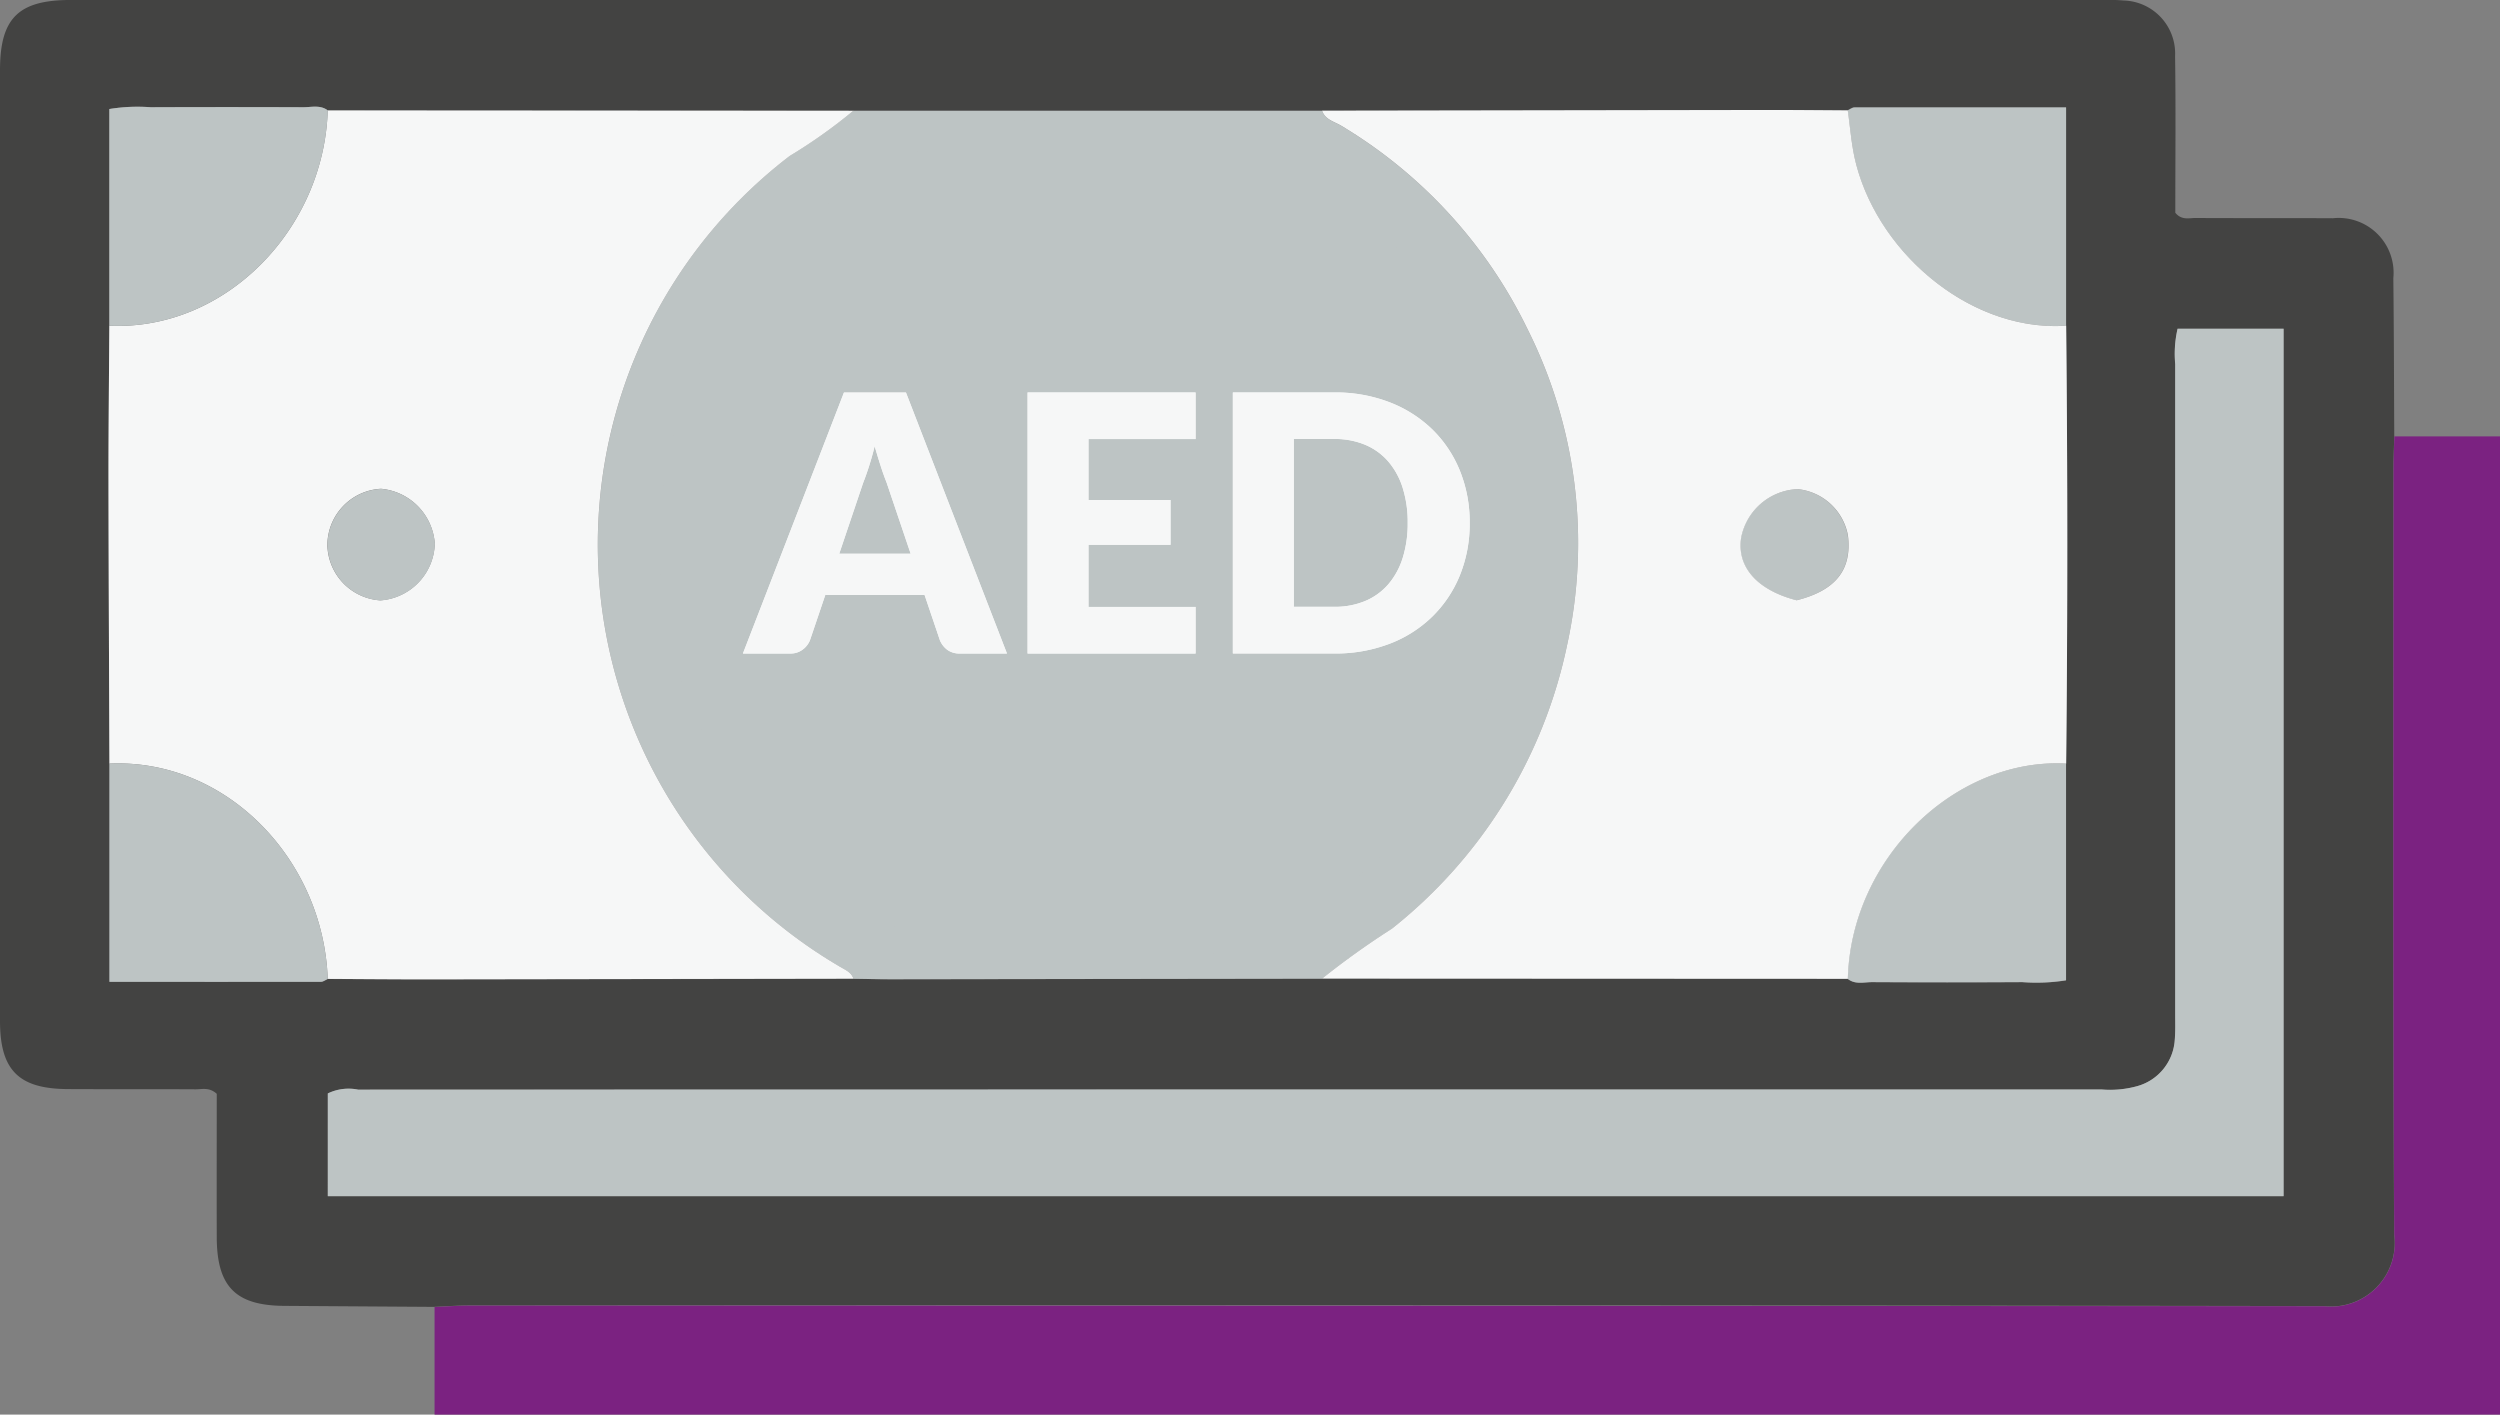 <svg id="Group_544" data-name="Group 544" xmlns="http://www.w3.org/2000/svg" xmlns:xlink="http://www.w3.org/1999/xlink" width="90.863" height="51.415" viewBox="0 0 90.863 51.415">
  <rect x="0" y="0" width="90.863" height="51.415" fill="#808080" stroke="none"/>
  <defs>
    <clipPath id="clip-path">
      <rect id="Rectangle_416" data-name="Rectangle 416" width="90.863" height="51.415" fill="none"/>
    </clipPath>
  </defs>
  <g id="Group_543" data-name="Group 543" clip-path="url(#clip-path)">
    <path id="Path_3085" data-name="Path 3085" d="M15.794,47.5l-5.465-.037c-1.768-.012-2.445-.7-2.451-2.49-.005-1.756,0-3.512,0-5.217-.27-.247-.529-.163-.764-.164-1.545-.009-3.089,0-4.634-.008C.686,39.579.005,38.906,0,37.126Q0,25.031,0,12.936q0-5.19,0-10.38C0,.66.665,0,2.575,0H76.443a6.516,6.516,0,0,1,.741.019,1.928,1.928,0,0,1,1.87,2.021c.028,1.913.008,3.826.008,5.693.23.282.5.19.729.191,1.668.009,3.337,0,5,.009a1.994,1.994,0,0,1,2.195,2.179c.022,1.915.024,3.83.034,5.745-.011.4-.03.8-.03,1.2,0,9.268-.028,18.537.026,27.805a2.315,2.315,0,0,1-2.553,2.609q-33.691-.055-67.382-.024c-.431,0-.862.033-1.292.051M3.975,11.839c-.011,1.819-.033,3.639-.031,5.458,0,3.485.022,6.971.034,10.456v7.935c2.641,0,5.165,0,7.688,0,.082,0,.165-.069.247-.105,1.2.006,2.4.018,3.6.017q7.754-.009,15.507-.025c.462.006.924.018,1.385.018q7.825-.009,15.649-.022l19.1.009c.273.216.593.119.892.12q2.727.013,5.455,0a6.785,6.785,0,0,0,1.589-.066V27.754q.091-7.957,0-15.915V3.9c-2.643,0-5.167,0-7.691,0-.082,0-.165.069-.247.106C66.2,4.008,65.248,4,64.294,4q-8.122.01-16.245.026l-17.034,0-19.1-.012c-.275-.209-.595-.114-.894-.116q-2.774-.013-5.547,0a6.319,6.319,0,0,0-1.5.065v7.875m7.94,31.637H83V11.948H79.148a4.065,4.065,0,0,0-.087,1.28q-.006,11.815,0,23.63c0,.309.011.619-.015.926a1.868,1.868,0,0,1-1.36,1.691A3.673,3.673,0,0,1,76.4,39.6q-31.693,0-63.385.005a1.727,1.727,0,0,0-1.1.138Z" transform="translate(0 -0.001)" fill="#434342"/>
    <path id="Path_3086" data-name="Path 3086" d="M85.027,117.018c.431-.018.861-.051,1.292-.051q33.691,0,67.381.024a2.316,2.316,0,0,0,2.553-2.609c-.055-9.268-.028-18.537-.027-27.805,0-.4.02-.8.03-1.2H160.1V120.93H85.027Z" transform="translate(-69.233 -69.515)" fill="#7b2281"/>
    <path id="Path_3087" data-name="Path 3087" d="M126.154,21.662l17.034,0c.118.335.452.4.708.553a17.516,17.516,0,0,1,6.761,7.39,17.337,17.337,0,0,1,1.436,11.481,17.787,17.787,0,0,1-6.369,10.308,29.7,29.7,0,0,0-2.532,1.811q-7.825.011-15.649.022c-.462,0-.924-.012-1.385-.018-.077-.226-.275-.31-.464-.42a17.766,17.766,0,0,1-8.369-19.365A17.774,17.774,0,0,1,123.841,23.3a18.862,18.862,0,0,0,2.312-1.642m10.555,19.7c-.05.169-.1.377-.171.58a1.927,1.927,0,0,1-3.12.963,2.419,2.419,0,0,1-.783-1.809,1.8,1.8,0,0,0-1.424-1.61,1.777,1.777,0,0,0-2.234,1.009,4,4,0,0,0,.448,3.619,6.352,6.352,0,0,0,3.127,2.832c.4,1.693.993,2.344,2.106,2.352s1.669-.606,2.161-2.358c.212-.111.432-.223.649-.34a5.938,5.938,0,0,0,1.378-9.371A6.532,6.532,0,0,0,134.44,35.4a1.9,1.9,0,0,1-1.695-1.486,1.781,1.781,0,0,1,.559-1.845,1.846,1.846,0,0,1,2.135-.387,2.234,2.234,0,0,1,1.273,2.084,1.752,1.752,0,0,0,1.6,1.632c1.237.105,1.772-.228,2.131-1.288a4.106,4.106,0,0,0-.528-3.361,6.421,6.421,0,0,0-3.126-2.834c-.389-1.655-.939-2.284-2.015-2.343-1.091-.06-1.743.621-2.254,2.361-.214.112-.434.223-.651.34a5.939,5.939,0,0,0-2.657,7.375,6.053,6.053,0,0,0,5.334,3.8c1.354.161,1.708.437,2.163,1.91m-13.909-1.9c1.275-.334,2.043-1.113,2.027-2.046-.017-1.04-.641-1.653-2.021-2a2.1,2.1,0,0,0-2.021,2.058,2.2,2.2,0,0,0,2.015,1.984m25.753-2.037c-.34-1.3-1.177-2.09-2.13-2a2.253,2.253,0,0,0-1.9,1.972c-.034.981.8,1.794,2.089,2.054a2.127,2.127,0,0,0,1.944-2.028" transform="translate(-95.138 -17.636)" fill="#bdc4c4"/>
    <path id="Path_3088" data-name="Path 3088" d="M48.3,21.62a18.89,18.89,0,0,1-2.312,1.642,17.777,17.777,0,0,0-6.518,10.117A17.767,17.767,0,0,0,47.84,52.744c.189.11.387.193.464.42q-7.753.013-15.507.025c-1.2,0-2.4-.011-3.6-.017-.156-4.333-3.681-8.017-7.935-7.825-.012-3.485-.03-6.971-.034-10.456,0-1.82.02-3.639.031-5.458,4.205.188,7.8-3.489,7.938-7.825l19.1.012m-19.115,15.8a2.061,2.061,0,0,0,1.925,1.994,2.132,2.132,0,0,0,1.98-2.062,2.155,2.155,0,0,0-1.954-1.994,2.057,2.057,0,0,0-1.951,2.062" transform="translate(-17.285 -17.594)" fill="#f6f7f7"/>
    <path id="Path_3089" data-name="Path 3089" d="M64.141,95.849V92.115a1.727,1.727,0,0,1,1.1-.138q31.693-.009,63.385-.005a3.673,3.673,0,0,0,1.283-.123,1.868,1.868,0,0,0,1.36-1.691c.026-.307.015-.617.015-.926q0-11.815,0-23.63a4.065,4.065,0,0,1,.087-1.28h3.853V95.849Z" transform="translate(-52.227 -52.374)" fill="#bdc4c4"/>
    <path id="Path_3090" data-name="Path 3090" d="M21.414,149.381c4.254-.192,7.779,3.492,7.935,7.825-.082.037-.165.105-.247.105-2.523.006-5.047,0-7.688,0Z" transform="translate(-17.436 -121.628)" fill="#bdc4c4"/>
    <path id="Path_3091" data-name="Path 3091" d="M29.334,21.01c-.139,4.336-3.734,8.013-7.939,7.825V20.96a6.32,6.32,0,0,1,1.5-.065q2.773-.011,5.547,0c.3,0,.619-.094.894.116" transform="translate(-17.421 -16.997)" fill="#bdc4c4"/>
    <path id="Path_3092" data-name="Path 3092" d="M361.542,157.192c.116-4.4,3.925-8.042,7.936-7.821v7.875a6.774,6.774,0,0,1-1.589.066q-2.727.016-5.455,0c-.3,0-.619.1-.892-.12" transform="translate(-294.387 -121.618)" fill="#bdc4c4"/>
    <path id="Path_3093" data-name="Path 3093" d="M369.478,28.945c-3.474.232-6.872-2.651-7.668-6.009-.141-.593-.183-1.21-.271-1.816.082-.037.165-.106.248-.106,2.524-.006,5.047,0,7.691,0Z" transform="translate(-294.385 -17.107)" fill="#bdc4c4"/>
    <path id="Path_3094" data-name="Path 3094" d="M188.74,58.487c-.455-1.473-.809-1.749-2.163-1.91a6.053,6.053,0,0,1-5.334-3.8A5.939,5.939,0,0,1,183.9,45.4c.217-.117.437-.229.651-.34.511-1.74,1.163-2.421,2.254-2.361,1.076.059,1.626.688,2.015,2.343a6.422,6.422,0,0,1,3.126,2.835,4.107,4.107,0,0,1,.528,3.361c-.359,1.06-.895,1.393-2.131,1.288a1.752,1.752,0,0,1-1.6-1.632,2.234,2.234,0,0,0-1.273-2.084,1.846,1.846,0,0,0-2.135.387,1.78,1.78,0,0,0-.559,1.845,1.9,1.9,0,0,0,1.695,1.487,6.532,6.532,0,0,1,4.406,1.828,5.938,5.938,0,0,1-1.378,9.371c-.217.118-.437.229-.649.34-.492,1.752-1.057,2.367-2.161,2.358s-1.707-.66-2.106-2.352a6.353,6.353,0,0,1-3.127-2.832,4,4,0,0,1-.448-3.619,1.777,1.777,0,0,1,2.234-1.009,1.8,1.8,0,0,1,1.424,1.61,2.419,2.419,0,0,0,.783,1.809,1.926,1.926,0,0,0,3.12-.963c.07-.2.122-.41.171-.58" transform="translate(-147.169 -34.763)" fill="#f6f7f7"/>
    <path id="Path_3095" data-name="Path 3095" d="M140.092,99.756a2.2,2.2,0,0,1-2.015-1.984,2.1,2.1,0,0,1,2.021-2.058c1.38.343,2,.955,2.021,2,.015.933-.753,1.713-2.027,2.046" transform="translate(-112.43 -77.935)" fill="#f6f7f7"/>
    <path id="Path_3096" data-name="Path 3096" d="M269.885,97.715a2.127,2.127,0,0,1-1.944,2.028c-1.293-.26-2.123-1.072-2.089-2.054a2.253,2.253,0,0,1,1.9-1.972c.953-.092,1.79.695,2.13,2" transform="translate(-216.47 -77.932)" fill="#f6f7f7"/>
    <path id="Path_3097" data-name="Path 3097" d="M342.573,99.747c-1.435-.373-2.177-1.208-2.018-2.271a2.184,2.184,0,0,1,2.058-1.77,2.071,2.071,0,0,1,1.823,1.673c.158,1.252-.438,2.009-1.864,2.368" transform="translate(-277.28 -77.928)" fill="#bdc4c4"/>
    <path id="Path_3098" data-name="Path 3098" d="M64.072,97.72a2.057,2.057,0,0,1,1.951-2.062,2.155,2.155,0,0,1,1.954,1.994A2.132,2.132,0,0,1,66,99.714a2.061,2.061,0,0,1-1.925-1.994" transform="translate(-52.171 -77.89)" fill="#bdc4c4"/>
    <path id="Path_3099" data-name="Path 3099" d="M258.687,53.088a29.723,29.723,0,0,1,2.532-1.81,17.787,17.787,0,0,0,6.37-10.308,17.337,17.337,0,0,0-1.436-11.481,17.519,17.519,0,0,0-6.761-7.39c-.256-.157-.59-.218-.708-.553q8.122-.013,16.245-.026c.954,0,1.907.01,2.861.016.088.606.13,1.223.271,1.816.8,3.358,4.193,6.24,7.668,6.009q.08,7.957,0,15.915c-4.01-.22-7.82,3.423-7.936,7.821l-19.1-.009m17.239-13.747c1.426-.359,2.021-1.116,1.864-2.368a2.071,2.071,0,0,0-1.823-1.673,2.184,2.184,0,0,0-2.058,1.77c-.159,1.063.583,1.9,2.018,2.271" transform="translate(-210.633 -17.523)" fill="#f6f7f7"/>
    <path id="Path_3100" data-name="Path 3100" d="M160.115,38.278a15.567,15.567,0,1,0-15.567,15.567,15.567,15.567,0,0,0,15.567-15.567" transform="translate(-105.022 -18.492)" fill="#bdc4c4"/>
    <path id="Path_3101" data-name="Path 3101" d="M154.966,86.288h-1.706a.743.743,0,0,1-.462-.134.846.846,0,0,1-.267-.342l-.56-1.654h-3.607l-.56,1.654a.789.789,0,0,1-.257.329.718.718,0,0,1-.459.147H145.37l3.672-9.486h2.253Zm-3.5-3.626-.879-2.6q-.1-.247-.208-.582t-.221-.726q-.1.4-.208.736t-.208.586l-.872,2.585Z" transform="translate(-118.368 -62.536)" fill="#f6f7f7"/>
    <path id="Path_3102" data-name="Path 3102" d="M203.279,78.495v2.214h2.982v1.628h-2.982v2.259h3.893v1.693h-6.107V76.8h6.107v1.693Z" transform="translate(-163.718 -62.536)" fill="#f6f7f7"/>
    <path id="Path_3103" data-name="Path 3103" d="M249.841,81.542a4.972,4.972,0,0,1-.355,1.9,4.438,4.438,0,0,1-1,1.5,4.533,4.533,0,0,1-1.553.99,5.494,5.494,0,0,1-2.015.355h-3.685V76.8h3.685a5.451,5.451,0,0,1,2.015.358,4.6,4.6,0,0,1,1.553.989,4.41,4.41,0,0,1,1,1.5,4.956,4.956,0,0,1,.355,1.891m-2.253,0a4.133,4.133,0,0,0-.182-1.269,2.711,2.711,0,0,0-.524-.96,2.273,2.273,0,0,0-.837-.606,2.842,2.842,0,0,0-1.126-.212h-1.471v6.1h1.471a2.839,2.839,0,0,0,1.126-.212,2.273,2.273,0,0,0,.837-.605,2.716,2.716,0,0,0,.524-.96,4.158,4.158,0,0,0,.182-1.276" transform="translate(-196.425 -62.536)" fill="#f6f7f7"/>
    <path id="Path_3104" data-name="Path 3104" d="M154.966,86.288h-1.706a.743.743,0,0,1-.462-.134.846.846,0,0,1-.267-.342l-.56-1.654h-3.607l-.56,1.654a.789.789,0,0,1-.257.329.718.718,0,0,1-.459.147H145.37l3.672-9.486h2.253Zm-3.5-3.626-.879-2.6q-.1-.247-.208-.582t-.221-.726q-.1.4-.208.736t-.208.586l-.872,2.585Z" transform="translate(-118.368 -62.536)" fill="#f6f7f7"/>
    <path id="Path_3105" data-name="Path 3105" d="M203.279,78.495v2.214h2.982v1.628h-2.982v2.259h3.893v1.693h-6.107V76.8h6.107v1.693Z" transform="translate(-163.718 -62.536)" fill="#f6f7f7"/>
    <path id="Path_3106" data-name="Path 3106" d="M249.841,81.542a4.972,4.972,0,0,1-.355,1.9,4.438,4.438,0,0,1-1,1.5,4.533,4.533,0,0,1-1.553.99,5.494,5.494,0,0,1-2.015.355h-3.685V76.8h3.685a5.451,5.451,0,0,1,2.015.358,4.6,4.6,0,0,1,1.553.989,4.41,4.41,0,0,1,1,1.5,4.956,4.956,0,0,1,.355,1.891m-2.253,0a4.133,4.133,0,0,0-.182-1.269,2.711,2.711,0,0,0-.524-.96,2.273,2.273,0,0,0-.837-.606,2.842,2.842,0,0,0-1.126-.212h-1.471v6.1h1.471a2.839,2.839,0,0,0,1.126-.212,2.273,2.273,0,0,0,.837-.605,2.716,2.716,0,0,0,.524-.96,4.158,4.158,0,0,0,.182-1.276" transform="translate(-196.425 -62.536)" fill="#f6f7f7"/>
  </g>
</svg>
